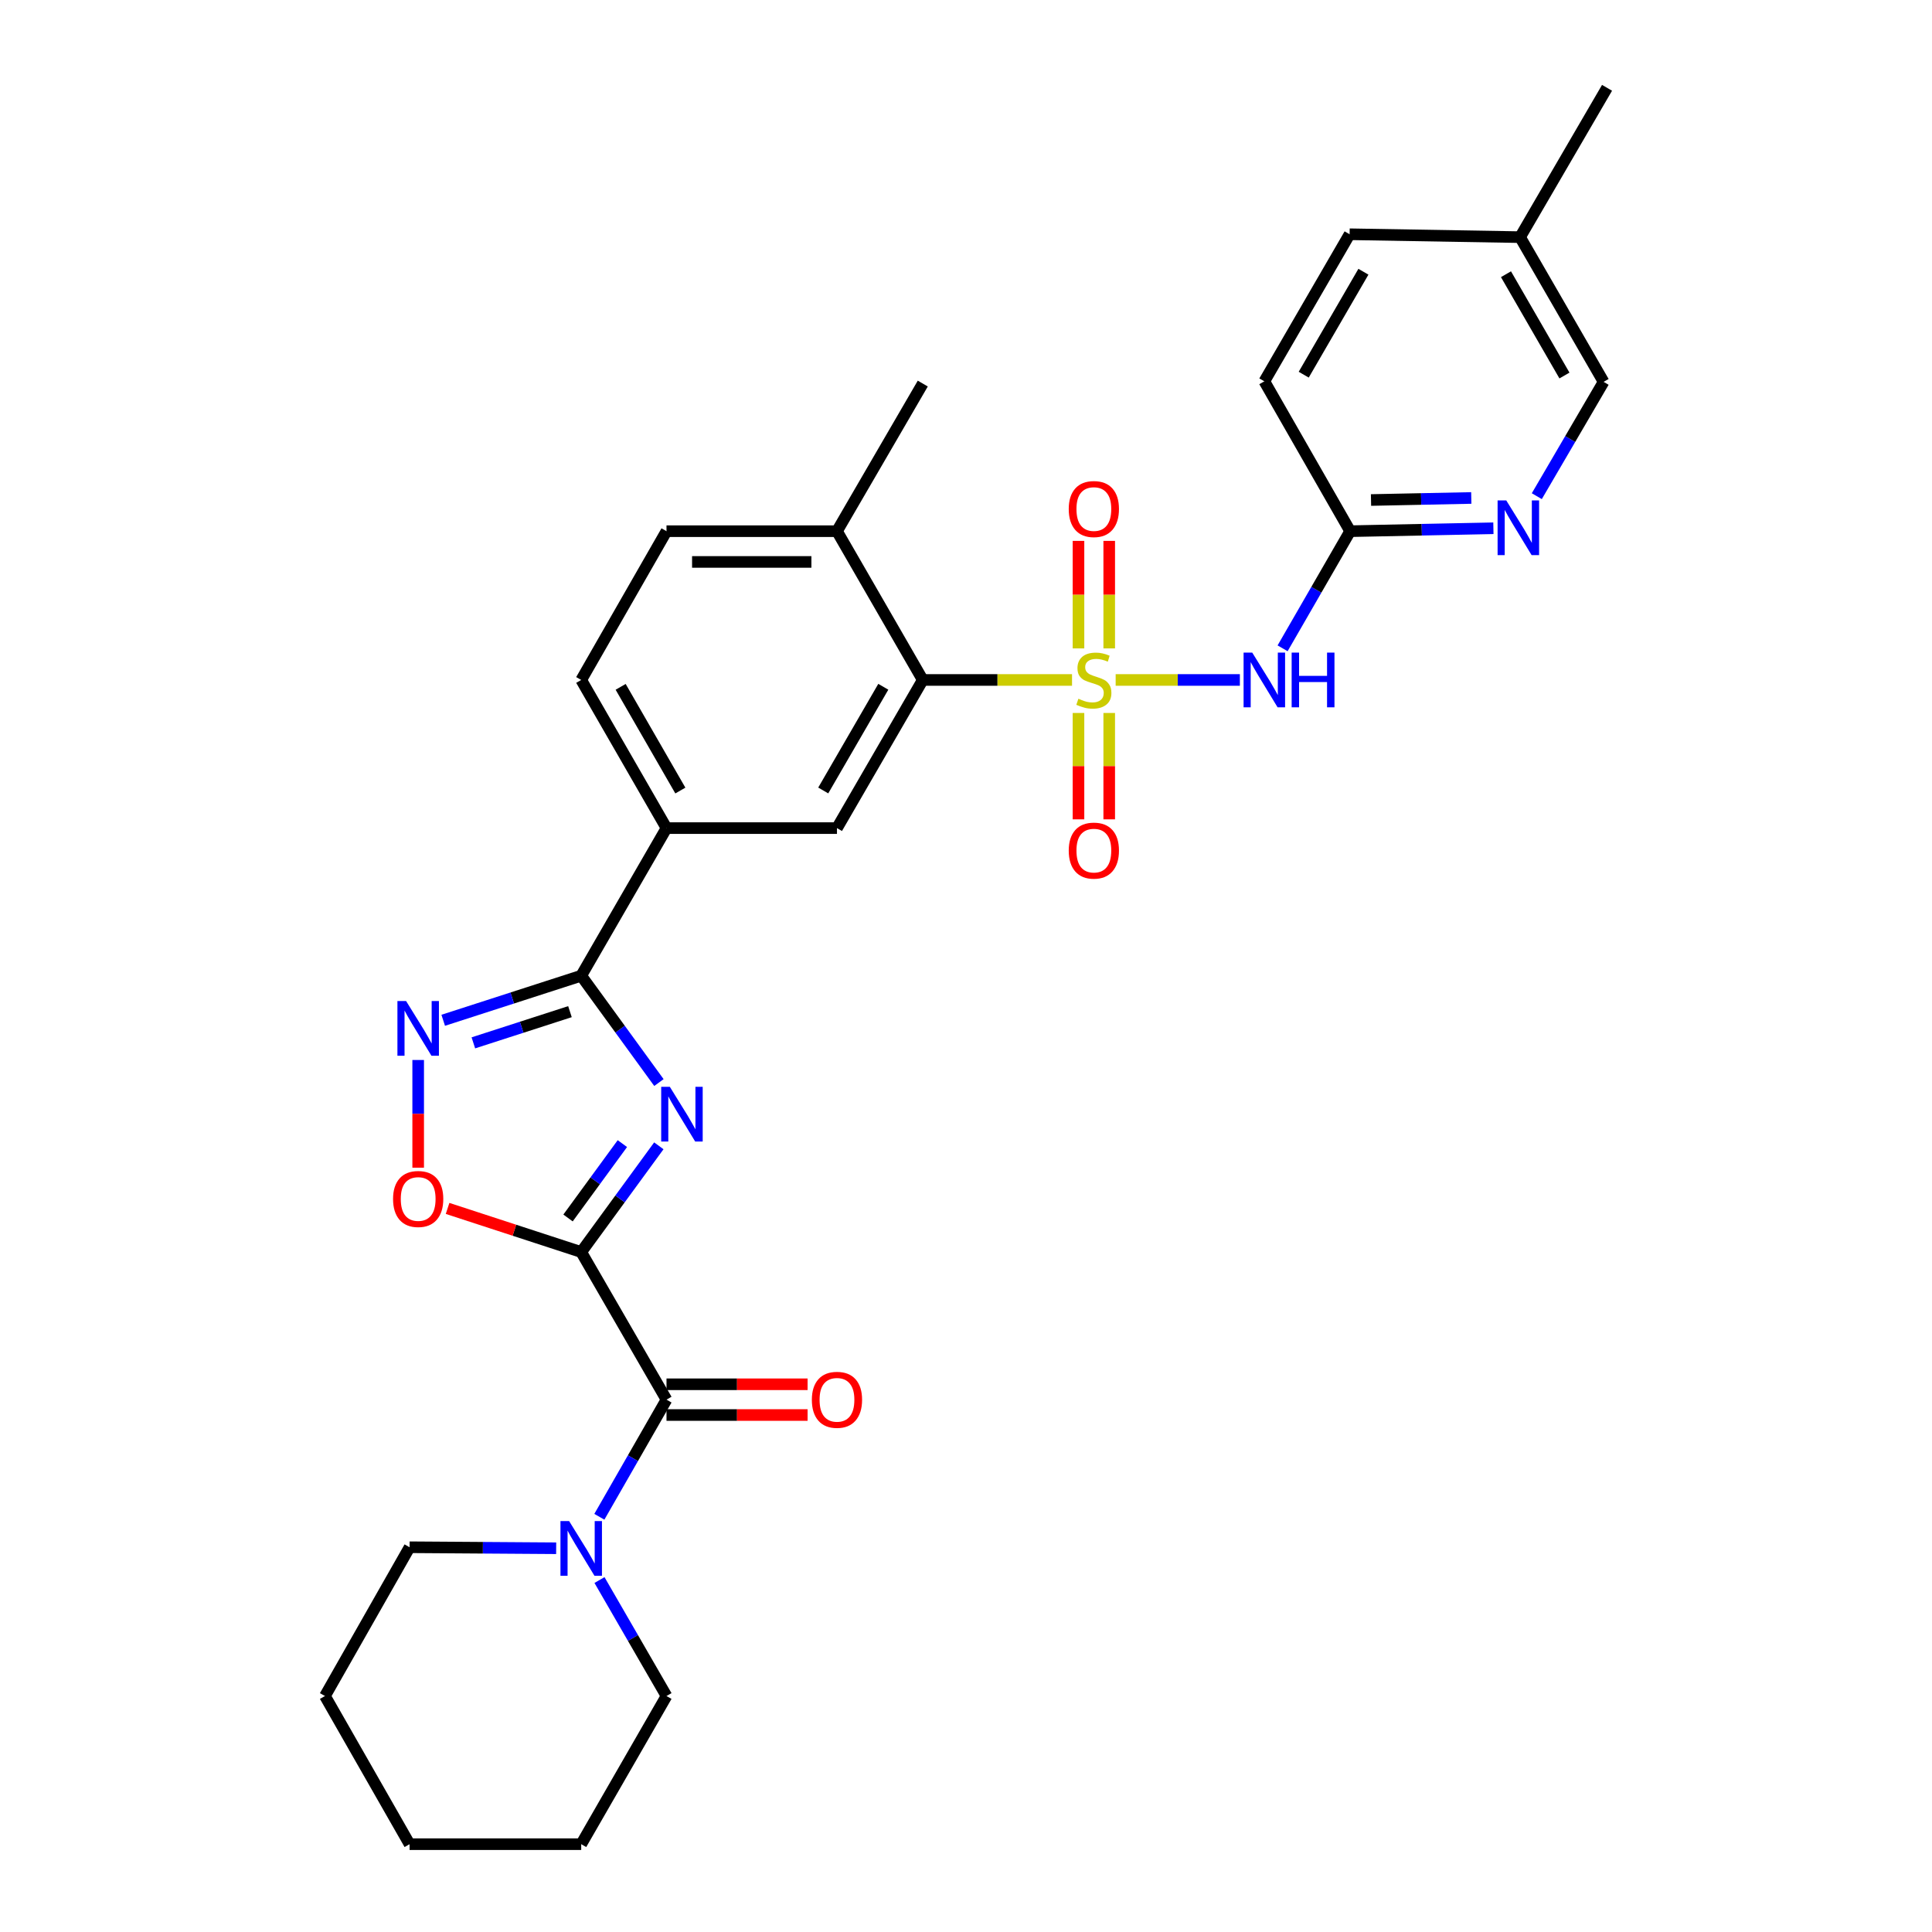 <?xml version='1.0' encoding='iso-8859-1'?>
<svg version='1.1' baseProfile='full'
              xmlns='http://www.w3.org/2000/svg'
                      xmlns:rdkit='http://www.rdkit.org/xml'
                      xmlns:xlink='http://www.w3.org/1999/xlink'
                  xml:space='preserve'
width='1000px' height='1000px' viewBox='0 0 1000 1000'>
<!-- END OF HEADER -->
<rect style='opacity:1.0;fill:#FFFFFF;stroke:none' width='1000' height='1000' x='0' y='0'> </rect>
<path class='bond-3' d='M 577.462,351.947 L 609.608,351.947' style='fill:none;fill-rule:evenodd;stroke:#CCCC00;stroke-width:6px;stroke-linecap:butt;stroke-linejoin:miter;stroke-opacity:1' />
<path class='bond-3' d='M 609.608,351.947 L 641.754,351.947' style='fill:none;fill-rule:evenodd;stroke:#0000FF;stroke-width:6px;stroke-linecap:butt;stroke-linejoin:miter;stroke-opacity:1' />
<path class='bond-6' d='M 554.883,351.947 L 516.254,351.947' style='fill:none;fill-rule:evenodd;stroke:#CCCC00;stroke-width:6px;stroke-linecap:butt;stroke-linejoin:miter;stroke-opacity:1' />
<path class='bond-6' d='M 516.254,351.947 L 477.626,351.947' style='fill:none;fill-rule:evenodd;stroke:#000000;stroke-width:6px;stroke-linecap:butt;stroke-linejoin:miter;stroke-opacity:1' />
<path class='bond-12' d='M 558.22,369.033 L 558.22,396.561' style='fill:none;fill-rule:evenodd;stroke:#CCCC00;stroke-width:6px;stroke-linecap:butt;stroke-linejoin:miter;stroke-opacity:1' />
<path class='bond-12' d='M 558.22,396.561 L 558.22,424.089' style='fill:none;fill-rule:evenodd;stroke:#FF0000;stroke-width:6px;stroke-linecap:butt;stroke-linejoin:miter;stroke-opacity:1' />
<path class='bond-12' d='M 574.132,369.033 L 574.132,396.561' style='fill:none;fill-rule:evenodd;stroke:#CCCC00;stroke-width:6px;stroke-linecap:butt;stroke-linejoin:miter;stroke-opacity:1' />
<path class='bond-12' d='M 574.132,396.561 L 574.132,424.089' style='fill:none;fill-rule:evenodd;stroke:#FF0000;stroke-width:6px;stroke-linecap:butt;stroke-linejoin:miter;stroke-opacity:1' />
<path class='bond-13' d='M 574.132,335.613 L 574.132,307.788' style='fill:none;fill-rule:evenodd;stroke:#CCCC00;stroke-width:6px;stroke-linecap:butt;stroke-linejoin:miter;stroke-opacity:1' />
<path class='bond-13' d='M 574.132,307.788 L 574.132,279.962' style='fill:none;fill-rule:evenodd;stroke:#FF0000;stroke-width:6px;stroke-linecap:butt;stroke-linejoin:miter;stroke-opacity:1' />
<path class='bond-13' d='M 558.22,335.613 L 558.22,307.788' style='fill:none;fill-rule:evenodd;stroke:#CCCC00;stroke-width:6px;stroke-linecap:butt;stroke-linejoin:miter;stroke-opacity:1' />
<path class='bond-13' d='M 558.22,307.788 L 558.22,279.962' style='fill:none;fill-rule:evenodd;stroke:#FF0000;stroke-width:6px;stroke-linecap:butt;stroke-linejoin:miter;stroke-opacity:1' />
<path class='bond-0' d='M 300.834,648.053 L 320.922,620.563' style='fill:none;fill-rule:evenodd;stroke:#000000;stroke-width:6px;stroke-linecap:butt;stroke-linejoin:miter;stroke-opacity:1' />
<path class='bond-0' d='M 320.922,620.563 L 341.011,593.074' style='fill:none;fill-rule:evenodd;stroke:#0000FF;stroke-width:6px;stroke-linecap:butt;stroke-linejoin:miter;stroke-opacity:1' />
<path class='bond-0' d='M 294.013,630.418 L 308.075,611.175' style='fill:none;fill-rule:evenodd;stroke:#000000;stroke-width:6px;stroke-linecap:butt;stroke-linejoin:miter;stroke-opacity:1' />
<path class='bond-0' d='M 308.075,611.175 L 322.137,591.933' style='fill:none;fill-rule:evenodd;stroke:#0000FF;stroke-width:6px;stroke-linecap:butt;stroke-linejoin:miter;stroke-opacity:1' />
<path class='bond-4' d='M 300.834,648.053 L 344.981,724.457' style='fill:none;fill-rule:evenodd;stroke:#000000;stroke-width:6px;stroke-linecap:butt;stroke-linejoin:miter;stroke-opacity:1' />
<path class='bond-32' d='M 300.834,648.053 L 266.25,636.764' style='fill:none;fill-rule:evenodd;stroke:#000000;stroke-width:6px;stroke-linecap:butt;stroke-linejoin:miter;stroke-opacity:1' />
<path class='bond-32' d='M 266.25,636.764 L 231.666,625.475' style='fill:none;fill-rule:evenodd;stroke:#FF0000;stroke-width:6px;stroke-linecap:butt;stroke-linejoin:miter;stroke-opacity:1' />
<path class='bond-1' d='M 341.06,560.329 L 320.947,532.68' style='fill:none;fill-rule:evenodd;stroke:#0000FF;stroke-width:6px;stroke-linecap:butt;stroke-linejoin:miter;stroke-opacity:1' />
<path class='bond-1' d='M 320.947,532.68 L 300.834,505.03' style='fill:none;fill-rule:evenodd;stroke:#000000;stroke-width:6px;stroke-linecap:butt;stroke-linejoin:miter;stroke-opacity:1' />
<path class='bond-2' d='M 300.834,505.03 L 344.981,428.626' style='fill:none;fill-rule:evenodd;stroke:#000000;stroke-width:6px;stroke-linecap:butt;stroke-linejoin:miter;stroke-opacity:1' />
<path class='bond-5' d='M 300.834,505.03 L 265.119,516.565' style='fill:none;fill-rule:evenodd;stroke:#000000;stroke-width:6px;stroke-linecap:butt;stroke-linejoin:miter;stroke-opacity:1' />
<path class='bond-5' d='M 265.119,516.565 L 229.404,528.099' style='fill:none;fill-rule:evenodd;stroke:#0000FF;stroke-width:6px;stroke-linecap:butt;stroke-linejoin:miter;stroke-opacity:1' />
<path class='bond-5' d='M 295.01,523.632 L 270.009,531.707' style='fill:none;fill-rule:evenodd;stroke:#000000;stroke-width:6px;stroke-linecap:butt;stroke-linejoin:miter;stroke-opacity:1' />
<path class='bond-5' d='M 270.009,531.707 L 245.009,539.781' style='fill:none;fill-rule:evenodd;stroke:#0000FF;stroke-width:6px;stroke-linecap:butt;stroke-linejoin:miter;stroke-opacity:1' />
<path class='bond-11' d='M 663.868,335.565 L 681.353,305.253' style='fill:none;fill-rule:evenodd;stroke:#0000FF;stroke-width:6px;stroke-linecap:butt;stroke-linejoin:miter;stroke-opacity:1' />
<path class='bond-11' d='M 681.353,305.253 L 698.839,274.942' style='fill:none;fill-rule:evenodd;stroke:#000000;stroke-width:6px;stroke-linecap:butt;stroke-linejoin:miter;stroke-opacity:1' />
<path class='bond-8' d='M 344.981,724.457 L 327.603,754.77' style='fill:none;fill-rule:evenodd;stroke:#000000;stroke-width:6px;stroke-linecap:butt;stroke-linejoin:miter;stroke-opacity:1' />
<path class='bond-8' d='M 327.603,754.77 L 310.224,785.084' style='fill:none;fill-rule:evenodd;stroke:#0000FF;stroke-width:6px;stroke-linecap:butt;stroke-linejoin:miter;stroke-opacity:1' />
<path class='bond-16' d='M 344.981,732.413 L 381.495,732.413' style='fill:none;fill-rule:evenodd;stroke:#000000;stroke-width:6px;stroke-linecap:butt;stroke-linejoin:miter;stroke-opacity:1' />
<path class='bond-16' d='M 381.495,732.413 L 418.008,732.413' style='fill:none;fill-rule:evenodd;stroke:#FF0000;stroke-width:6px;stroke-linecap:butt;stroke-linejoin:miter;stroke-opacity:1' />
<path class='bond-16' d='M 344.981,716.501 L 381.495,716.501' style='fill:none;fill-rule:evenodd;stroke:#000000;stroke-width:6px;stroke-linecap:butt;stroke-linejoin:miter;stroke-opacity:1' />
<path class='bond-16' d='M 381.495,716.501 L 418.008,716.501' style='fill:none;fill-rule:evenodd;stroke:#FF0000;stroke-width:6px;stroke-linecap:butt;stroke-linejoin:miter;stroke-opacity:1' />
<path class='bond-7' d='M 216.447,548.649 L 216.447,576.52' style='fill:none;fill-rule:evenodd;stroke:#0000FF;stroke-width:6px;stroke-linecap:butt;stroke-linejoin:miter;stroke-opacity:1' />
<path class='bond-7' d='M 216.447,576.52 L 216.447,604.391' style='fill:none;fill-rule:evenodd;stroke:#FF0000;stroke-width:6px;stroke-linecap:butt;stroke-linejoin:miter;stroke-opacity:1' />
<path class='bond-9' d='M 477.626,351.947 L 433.214,428.626' style='fill:none;fill-rule:evenodd;stroke:#000000;stroke-width:6px;stroke-linecap:butt;stroke-linejoin:miter;stroke-opacity:1' />
<path class='bond-9' d='M 457.195,355.474 L 426.106,409.149' style='fill:none;fill-rule:evenodd;stroke:#000000;stroke-width:6px;stroke-linecap:butt;stroke-linejoin:miter;stroke-opacity:1' />
<path class='bond-15' d='M 477.626,351.947 L 433.214,274.942' style='fill:none;fill-rule:evenodd;stroke:#000000;stroke-width:6px;stroke-linecap:butt;stroke-linejoin:miter;stroke-opacity:1' />
<path class='bond-23' d='M 310.292,817.829 L 327.636,847.843' style='fill:none;fill-rule:evenodd;stroke:#0000FF;stroke-width:6px;stroke-linecap:butt;stroke-linejoin:miter;stroke-opacity:1' />
<path class='bond-23' d='M 327.636,847.843 L 344.981,877.858' style='fill:none;fill-rule:evenodd;stroke:#000000;stroke-width:6px;stroke-linecap:butt;stroke-linejoin:miter;stroke-opacity:1' />
<path class='bond-24' d='M 287.873,801.374 L 249.937,801.113' style='fill:none;fill-rule:evenodd;stroke:#0000FF;stroke-width:6px;stroke-linecap:butt;stroke-linejoin:miter;stroke-opacity:1' />
<path class='bond-24' d='M 249.937,801.113 L 212.001,800.853' style='fill:none;fill-rule:evenodd;stroke:#000000;stroke-width:6px;stroke-linecap:butt;stroke-linejoin:miter;stroke-opacity:1' />
<path class='bond-10' d='M 433.214,428.626 L 344.981,428.626' style='fill:none;fill-rule:evenodd;stroke:#000000;stroke-width:6px;stroke-linecap:butt;stroke-linejoin:miter;stroke-opacity:1' />
<path class='bond-30' d='M 344.981,428.626 L 300.834,351.947' style='fill:none;fill-rule:evenodd;stroke:#000000;stroke-width:6px;stroke-linecap:butt;stroke-linejoin:miter;stroke-opacity:1' />
<path class='bond-30' d='M 352.149,409.184 L 321.246,355.51' style='fill:none;fill-rule:evenodd;stroke:#000000;stroke-width:6px;stroke-linecap:butt;stroke-linejoin:miter;stroke-opacity:1' />
<path class='bond-14' d='M 698.839,274.942 L 735.909,274.185' style='fill:none;fill-rule:evenodd;stroke:#000000;stroke-width:6px;stroke-linecap:butt;stroke-linejoin:miter;stroke-opacity:1' />
<path class='bond-14' d='M 735.909,274.185 L 772.979,273.428' style='fill:none;fill-rule:evenodd;stroke:#0000FF;stroke-width:6px;stroke-linecap:butt;stroke-linejoin:miter;stroke-opacity:1' />
<path class='bond-14' d='M 709.635,258.806 L 735.584,258.276' style='fill:none;fill-rule:evenodd;stroke:#000000;stroke-width:6px;stroke-linecap:butt;stroke-linejoin:miter;stroke-opacity:1' />
<path class='bond-14' d='M 735.584,258.276 L 761.533,257.747' style='fill:none;fill-rule:evenodd;stroke:#0000FF;stroke-width:6px;stroke-linecap:butt;stroke-linejoin:miter;stroke-opacity:1' />
<path class='bond-20' d='M 698.839,274.942 L 654.418,197.37' style='fill:none;fill-rule:evenodd;stroke:#000000;stroke-width:6px;stroke-linecap:butt;stroke-linejoin:miter;stroke-opacity:1' />
<path class='bond-19' d='M 795.448,256.818 L 812.737,227.236' style='fill:none;fill-rule:evenodd;stroke:#0000FF;stroke-width:6px;stroke-linecap:butt;stroke-linejoin:miter;stroke-opacity:1' />
<path class='bond-19' d='M 812.737,227.236 L 830.025,197.653' style='fill:none;fill-rule:evenodd;stroke:#000000;stroke-width:6px;stroke-linecap:butt;stroke-linejoin:miter;stroke-opacity:1' />
<path class='bond-18' d='M 433.214,274.942 L 344.981,274.942' style='fill:none;fill-rule:evenodd;stroke:#000000;stroke-width:6px;stroke-linecap:butt;stroke-linejoin:miter;stroke-opacity:1' />
<path class='bond-18' d='M 419.979,290.854 L 358.216,290.854' style='fill:none;fill-rule:evenodd;stroke:#000000;stroke-width:6px;stroke-linecap:butt;stroke-linejoin:miter;stroke-opacity:1' />
<path class='bond-25' d='M 433.214,274.942 L 477.626,198.537' style='fill:none;fill-rule:evenodd;stroke:#000000;stroke-width:6px;stroke-linecap:butt;stroke-linejoin:miter;stroke-opacity:1' />
<path class='bond-17' d='M 300.834,351.947 L 344.981,274.942' style='fill:none;fill-rule:evenodd;stroke:#000000;stroke-width:6px;stroke-linecap:butt;stroke-linejoin:miter;stroke-opacity:1' />
<path class='bond-31' d='M 830.025,197.653 L 786.788,122.743' style='fill:none;fill-rule:evenodd;stroke:#000000;stroke-width:6px;stroke-linecap:butt;stroke-linejoin:miter;stroke-opacity:1' />
<path class='bond-31' d='M 809.758,194.371 L 779.492,141.934' style='fill:none;fill-rule:evenodd;stroke:#000000;stroke-width:6px;stroke-linecap:butt;stroke-linejoin:miter;stroke-opacity:1' />
<path class='bond-22' d='M 654.418,197.37 L 698.556,121.249' style='fill:none;fill-rule:evenodd;stroke:#000000;stroke-width:6px;stroke-linecap:butt;stroke-linejoin:miter;stroke-opacity:1' />
<path class='bond-22' d='M 674.804,193.934 L 705.701,140.649' style='fill:none;fill-rule:evenodd;stroke:#000000;stroke-width:6px;stroke-linecap:butt;stroke-linejoin:miter;stroke-opacity:1' />
<path class='bond-21' d='M 786.788,122.743 L 698.556,121.249' style='fill:none;fill-rule:evenodd;stroke:#000000;stroke-width:6px;stroke-linecap:butt;stroke-linejoin:miter;stroke-opacity:1' />
<path class='bond-26' d='M 786.788,122.743 L 831.802,45.455' style='fill:none;fill-rule:evenodd;stroke:#000000;stroke-width:6px;stroke-linecap:butt;stroke-linejoin:miter;stroke-opacity:1' />
<path class='bond-28' d='M 344.981,877.858 L 300.834,954.545' style='fill:none;fill-rule:evenodd;stroke:#000000;stroke-width:6px;stroke-linecap:butt;stroke-linejoin:miter;stroke-opacity:1' />
<path class='bond-27' d='M 212.001,800.853 L 168.198,877.858' style='fill:none;fill-rule:evenodd;stroke:#000000;stroke-width:6px;stroke-linecap:butt;stroke-linejoin:miter;stroke-opacity:1' />
<path class='bond-29' d='M 168.198,877.858 L 212.001,954.545' style='fill:none;fill-rule:evenodd;stroke:#000000;stroke-width:6px;stroke-linecap:butt;stroke-linejoin:miter;stroke-opacity:1' />
<path class='bond-33' d='M 300.834,954.545 L 212.001,954.545' style='fill:none;fill-rule:evenodd;stroke:#000000;stroke-width:6px;stroke-linecap:butt;stroke-linejoin:miter;stroke-opacity:1' />
<path  class='atom-0' d='M 558.176 361.667
Q 558.496 361.787, 559.816 362.347
Q 561.136 362.907, 562.576 363.267
Q 564.056 363.587, 565.496 363.587
Q 568.176 363.587, 569.736 362.307
Q 571.296 360.987, 571.296 358.707
Q 571.296 357.147, 570.496 356.187
Q 569.736 355.227, 568.536 354.707
Q 567.336 354.187, 565.336 353.587
Q 562.816 352.827, 561.296 352.107
Q 559.816 351.387, 558.736 349.867
Q 557.696 348.347, 557.696 345.787
Q 557.696 342.227, 560.096 340.027
Q 562.536 337.827, 567.336 337.827
Q 570.616 337.827, 574.336 339.387
L 573.416 342.467
Q 570.016 341.067, 567.456 341.067
Q 564.696 341.067, 563.176 342.227
Q 561.656 343.347, 561.696 345.307
Q 561.696 346.827, 562.456 347.747
Q 563.256 348.667, 564.376 349.187
Q 565.536 349.707, 567.456 350.307
Q 570.016 351.107, 571.536 351.907
Q 573.056 352.707, 574.136 354.347
Q 575.256 355.947, 575.256 358.707
Q 575.256 362.627, 572.616 364.747
Q 570.016 366.827, 565.656 366.827
Q 563.136 366.827, 561.216 366.267
Q 559.336 365.747, 557.096 364.827
L 558.176 361.667
' fill='#CCCC00'/>
<path  class='atom-2' d='M 346.713 562.545
L 355.993 577.545
Q 356.913 579.025, 358.393 581.705
Q 359.873 584.385, 359.953 584.545
L 359.953 562.545
L 363.713 562.545
L 363.713 590.865
L 359.833 590.865
L 349.873 574.465
Q 348.713 572.545, 347.473 570.345
Q 346.273 568.145, 345.913 567.465
L 345.913 590.865
L 342.233 590.865
L 342.233 562.545
L 346.713 562.545
' fill='#0000FF'/>
<path  class='atom-4' d='M 648.158 337.787
L 657.438 352.787
Q 658.358 354.267, 659.838 356.947
Q 661.318 359.627, 661.398 359.787
L 661.398 337.787
L 665.158 337.787
L 665.158 366.107
L 661.278 366.107
L 651.318 349.707
Q 650.158 347.787, 648.918 345.587
Q 647.718 343.387, 647.358 342.707
L 647.358 366.107
L 643.678 366.107
L 643.678 337.787
L 648.158 337.787
' fill='#0000FF'/>
<path  class='atom-4' d='M 668.558 337.787
L 672.398 337.787
L 672.398 349.827
L 686.878 349.827
L 686.878 337.787
L 690.718 337.787
L 690.718 366.107
L 686.878 366.107
L 686.878 353.027
L 672.398 353.027
L 672.398 366.107
L 668.558 366.107
L 668.558 337.787
' fill='#0000FF'/>
<path  class='atom-6' d='M 210.187 518.124
L 219.467 533.124
Q 220.387 534.604, 221.867 537.284
Q 223.347 539.964, 223.427 540.124
L 223.427 518.124
L 227.187 518.124
L 227.187 546.444
L 223.307 546.444
L 213.347 530.044
Q 212.187 528.124, 210.947 525.924
Q 209.747 523.724, 209.387 523.044
L 209.387 546.444
L 205.707 546.444
L 205.707 518.124
L 210.187 518.124
' fill='#0000FF'/>
<path  class='atom-8' d='M 203.447 620.587
Q 203.447 613.787, 206.807 609.987
Q 210.167 606.187, 216.447 606.187
Q 222.727 606.187, 226.087 609.987
Q 229.447 613.787, 229.447 620.587
Q 229.447 627.467, 226.047 631.387
Q 222.647 635.267, 216.447 635.267
Q 210.207 635.267, 206.807 631.387
Q 203.447 627.507, 203.447 620.587
M 216.447 632.067
Q 220.767 632.067, 223.087 629.187
Q 225.447 626.267, 225.447 620.587
Q 225.447 615.027, 223.087 612.227
Q 220.767 609.387, 216.447 609.387
Q 212.127 609.387, 209.767 612.187
Q 207.447 614.987, 207.447 620.587
Q 207.447 626.307, 209.767 629.187
Q 212.127 632.067, 216.447 632.067
' fill='#FF0000'/>
<path  class='atom-9' d='M 294.574 787.303
L 303.854 802.303
Q 304.774 803.783, 306.254 806.463
Q 307.734 809.143, 307.814 809.303
L 307.814 787.303
L 311.574 787.303
L 311.574 815.623
L 307.694 815.623
L 297.734 799.223
Q 296.574 797.303, 295.334 795.103
Q 294.134 792.903, 293.774 792.223
L 293.774 815.623
L 290.094 815.623
L 290.094 787.303
L 294.574 787.303
' fill='#0000FF'/>
<path  class='atom-13' d='M 553.176 440.268
Q 553.176 433.468, 556.536 429.668
Q 559.896 425.868, 566.176 425.868
Q 572.456 425.868, 575.816 429.668
Q 579.176 433.468, 579.176 440.268
Q 579.176 447.148, 575.776 451.068
Q 572.376 454.948, 566.176 454.948
Q 559.936 454.948, 556.536 451.068
Q 553.176 447.188, 553.176 440.268
M 566.176 451.748
Q 570.496 451.748, 572.816 448.868
Q 575.176 445.948, 575.176 440.268
Q 575.176 434.708, 572.816 431.908
Q 570.496 429.068, 566.176 429.068
Q 561.856 429.068, 559.496 431.868
Q 557.176 434.668, 557.176 440.268
Q 557.176 445.988, 559.496 448.868
Q 561.856 451.748, 566.176 451.748
' fill='#FF0000'/>
<path  class='atom-14' d='M 553.176 263.477
Q 553.176 256.677, 556.536 252.877
Q 559.896 249.077, 566.176 249.077
Q 572.456 249.077, 575.816 252.877
Q 579.176 256.677, 579.176 263.477
Q 579.176 270.357, 575.776 274.277
Q 572.376 278.157, 566.176 278.157
Q 559.936 278.157, 556.536 274.277
Q 553.176 270.397, 553.176 263.477
M 566.176 274.957
Q 570.496 274.957, 572.816 272.077
Q 575.176 269.157, 575.176 263.477
Q 575.176 257.917, 572.816 255.117
Q 570.496 252.277, 566.176 252.277
Q 561.856 252.277, 559.496 255.077
Q 557.176 257.877, 557.176 263.477
Q 557.176 269.197, 559.496 272.077
Q 561.856 274.957, 566.176 274.957
' fill='#FF0000'/>
<path  class='atom-15' d='M 779.635 259.005
L 788.915 274.005
Q 789.835 275.485, 791.315 278.165
Q 792.795 280.845, 792.875 281.005
L 792.875 259.005
L 796.635 259.005
L 796.635 287.325
L 792.755 287.325
L 782.795 270.925
Q 781.635 269.005, 780.395 266.805
Q 779.195 264.605, 778.835 263.925
L 778.835 287.325
L 775.155 287.325
L 775.155 259.005
L 779.635 259.005
' fill='#0000FF'/>
<path  class='atom-17' d='M 420.214 724.537
Q 420.214 717.737, 423.574 713.937
Q 426.934 710.137, 433.214 710.137
Q 439.494 710.137, 442.854 713.937
Q 446.214 717.737, 446.214 724.537
Q 446.214 731.417, 442.814 735.337
Q 439.414 739.217, 433.214 739.217
Q 426.974 739.217, 423.574 735.337
Q 420.214 731.457, 420.214 724.537
M 433.214 736.017
Q 437.534 736.017, 439.854 733.137
Q 442.214 730.217, 442.214 724.537
Q 442.214 718.977, 439.854 716.177
Q 437.534 713.337, 433.214 713.337
Q 428.894 713.337, 426.534 716.137
Q 424.214 718.937, 424.214 724.537
Q 424.214 730.257, 426.534 733.137
Q 428.894 736.017, 433.214 736.017
' fill='#FF0000'/>
</svg>
